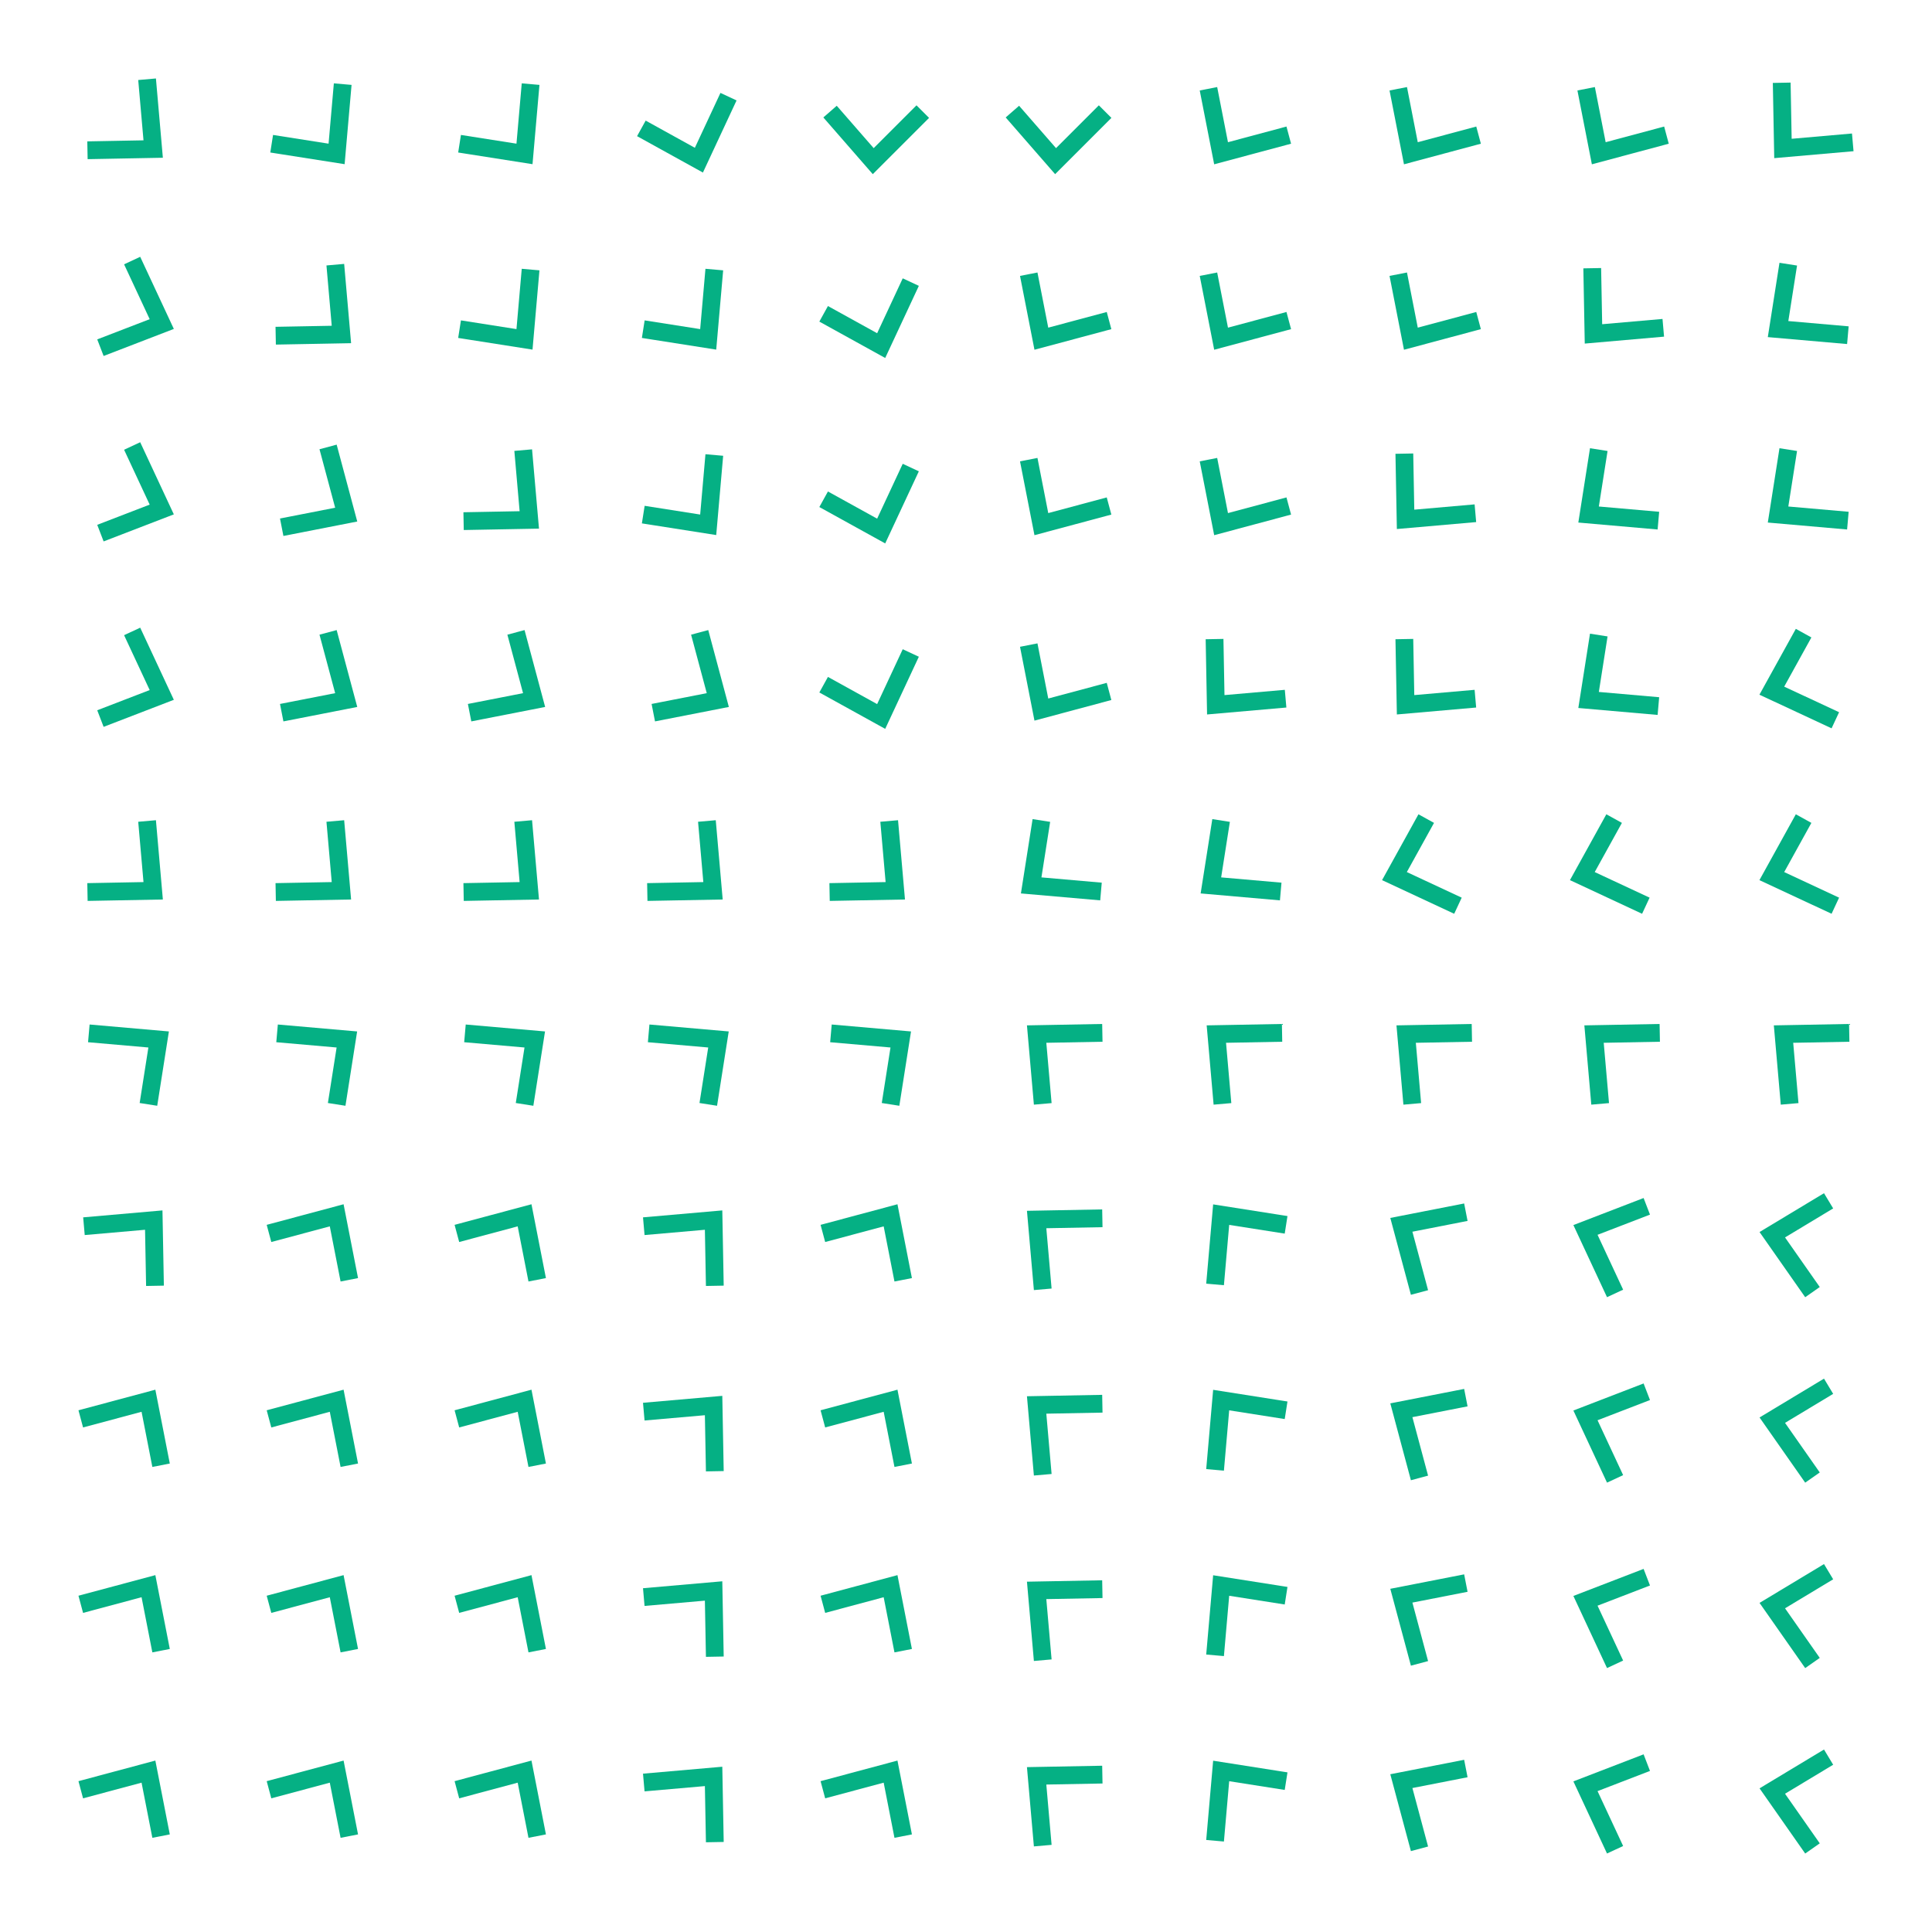 <?xml version="1.0" encoding="UTF-8"?><svg id="AW" xmlns="http://www.w3.org/2000/svg" viewBox="0 0 651.969 651.969"><defs><style>.cls-1{fill:none;stroke:#05b084;stroke-miterlimit:10;stroke-width:5.999px;}</style></defs><polyline class="cls-1" points="601.255 27.927 601.67 50.1 625.228 48.039"/><polyline class="cls-1" points="603.464 89.145 600.021 111.053 623.58 113.114"/><polyline class="cls-1" points="603.464 151.723 600.021 173.631 623.58 175.692"/><polyline class="cls-1" points="608.643 213.66 597.914 233.07 619.347 243.062"/><polyline class="cls-1" points="608.643 276.238 597.914 295.647 619.347 305.64"/><polyline class="cls-1" points="624.041 348.545 601.864 348.959 603.925 372.513"/><polyline class="cls-1" points="617.071 405.223 598.073 416.669 611.637 436.037"/><polyline class="cls-1" points="617.071 467.801 598.073 479.247 611.637 498.615"/><polyline class="cls-1" points="617.071 530.379 598.073 541.824 611.637 561.193"/><polyline class="cls-1" points="617.071 592.957 598.073 604.402 611.637 623.77"/><polyline class="cls-1" points="535.257 29.954 539.517 51.718 562.359 45.599"/><polyline class="cls-1" points="537.313 90.505 537.728 112.678 561.287 110.617"/><polyline class="cls-1" points="539.522 151.723 536.079 173.631 559.638 175.692"/><polyline class="cls-1" points="539.522 214.301 536.079 236.209 559.638 238.27"/><polyline class="cls-1" points="544.701 276.238 533.972 295.647 555.405 305.64"/><polyline class="cls-1" points="560.099 348.545 537.922 348.959 539.983 372.513"/><polyline class="cls-1" points="555.724 407.08 535.027 415.053 545.021 436.482"/><polyline class="cls-1" points="555.724 469.658 535.027 477.631 545.021 499.06"/><polyline class="cls-1" points="555.724 532.236 535.027 540.209 545.021 561.638"/><polyline class="cls-1" points="555.724 594.814 535.027 602.787 545.021 624.216"/><polyline class="cls-1" points="471.852 29.954 476.111 51.718 498.954 45.599"/><polyline class="cls-1" points="471.852 92.532 476.111 114.296 498.954 108.177"/><polyline class="cls-1" points="473.908 153.083 474.323 175.256 497.881 173.195"/><polyline class="cls-1" points="473.908 215.661 474.323 237.834 497.881 235.773"/><polyline class="cls-1" points="481.296 276.238 470.566 295.647 491.999 305.64"/><polyline class="cls-1" points="496.693 348.545 474.517 348.959 476.578 372.513"/><polyline class="cls-1" points="494.666 409.067 472.898 413.325 479.019 436.164"/><polyline class="cls-1" points="494.666 471.645 472.898 475.903 479.019 498.742"/><polyline class="cls-1" points="494.666 534.222 472.898 538.481 479.019 561.319"/><polyline class="cls-1" points="494.666 596.8 472.898 601.059 479.019 623.897"/><polyline class="cls-1" points="407.804 29.954 412.063 51.718 434.905 45.599"/><polyline class="cls-1" points="407.804 92.532 412.063 114.296 434.905 108.177"/><polyline class="cls-1" points="407.804 155.11 412.063 176.874 434.905 170.754"/><polyline class="cls-1" points="409.86 215.661 410.274 237.834 433.833 235.773"/><polyline class="cls-1" points="412.068 276.879 408.626 298.787 432.184 300.848"/><polyline class="cls-1" points="432.645 348.545 410.468 348.959 412.529 372.513"/><polyline class="cls-1" points="434.005 413.331 412.093 409.889 410.032 433.443"/><polyline class="cls-1" points="434.005 475.909 412.093 472.467 410.032 496.021"/><polyline class="cls-1" points="434.005 538.486 412.093 535.044 410.032 558.599"/><polyline class="cls-1" points="434.005 601.064 412.093 597.622 410.032 621.176"/><polyline class="cls-1" points="341.64 37.661 356.213 54.379 372.935 37.661"/><polyline class="cls-1" points="347.156 92.532 351.415 114.296 374.258 108.177"/><polyline class="cls-1" points="347.156 155.11 351.415 176.874 374.258 170.754"/><polyline class="cls-1" points="347.156 217.688 351.415 239.452 374.258 233.332"/><polyline class="cls-1" points="351.42 276.879 347.978 298.787 371.536 300.848"/><polyline class="cls-1" points="371.997 348.545 349.82 348.959 351.882 372.513"/><polyline class="cls-1" points="371.997 411.122 349.82 411.537 351.882 435.091"/><polyline class="cls-1" points="371.997 473.7 349.82 474.115 351.882 497.669"/><polyline class="cls-1" points="371.997 536.278 349.82 536.693 351.882 560.247"/><polyline class="cls-1" points="371.997 598.856 349.82 599.271 351.882 622.825"/><polyline class="cls-1" points="280.105 37.661 294.678 54.379 311.4 37.661"/><polyline class="cls-1" points="277.946 105.9 297.359 116.627 307.353 95.198"/><polyline class="cls-1" points="277.946 168.478 297.359 179.205 307.353 157.776"/><polyline class="cls-1" points="277.946 231.056 297.359 241.783 307.353 220.354"/><polyline class="cls-1" points="279.947 301.02 302.124 300.605 300.063 277.051"/><polyline class="cls-1" points="300.524 372.686 303.967 350.778 280.408 348.717"/><polyline class="cls-1" points="304.789 431.877 300.529 410.113 277.687 416.232"/><polyline class="cls-1" points="304.789 494.455 300.529 472.691 277.687 478.81"/><polyline class="cls-1" points="304.789 557.033 300.529 535.268 277.687 541.388"/><polyline class="cls-1" points="304.789 619.61 300.529 597.846 277.687 603.966"/><polyline class="cls-1" points="216.434 43.322 235.847 54.05 245.841 32.621"/><polyline class="cls-1" points="217.075 111.078 238.987 114.52 241.048 90.966"/><polyline class="cls-1" points="217.075 173.656 238.987 177.098 241.048 153.544"/><polyline class="cls-1" points="220.463 240.498 242.231 236.239 236.11 213.401"/><polyline class="cls-1" points="218.435 301.02 240.612 300.605 238.551 277.051"/><polyline class="cls-1" points="239.012 372.686 242.455 350.778 218.896 348.717"/><polyline class="cls-1" points="241.221 433.904 240.806 411.731 217.248 413.792"/><polyline class="cls-1" points="241.221 496.482 240.806 474.309 217.248 476.37"/><polyline class="cls-1" points="241.221 559.06 240.806 536.887 217.248 538.947"/><polyline class="cls-1" points="241.221 621.637 240.806 599.464 217.248 601.525"/><polyline class="cls-1" points="155.082 48.5 176.994 51.942 179.055 28.388"/><polyline class="cls-1" points="155.082 111.078 176.994 114.52 179.055 90.966"/><polyline class="cls-1" points="156.442 175.864 178.618 175.45 176.557 151.896"/><polyline class="cls-1" points="158.469 240.498 180.237 236.239 174.116 213.401"/><polyline class="cls-1" points="156.442 301.02 178.618 300.605 176.557 277.051"/><polyline class="cls-1" points="177.018 372.686 180.461 350.778 156.903 348.717"/><polyline class="cls-1" points="181.283 431.877 177.024 410.113 154.181 416.232"/><polyline class="cls-1" points="181.283 494.455 177.024 472.691 154.181 478.81"/><polyline class="cls-1" points="181.283 557.033 177.024 535.268 154.181 541.388"/><polyline class="cls-1" points="181.283 619.61 177.024 597.846 154.181 603.966"/><polyline class="cls-1" points="91.676 48.5 113.588 51.942 115.649 28.388"/><polyline class="cls-1" points="93.036 113.286 115.213 112.872 113.152 89.318"/><polyline class="cls-1" points="95.063 177.92 116.831 173.661 110.711 150.823"/><polyline class="cls-1" points="95.063 240.498 116.831 236.239 110.711 213.401"/><polyline class="cls-1" points="93.036 301.02 115.213 300.605 113.152 277.051"/><polyline class="cls-1" points="113.613 372.686 117.056 350.778 93.497 348.717"/><polyline class="cls-1" points="117.878 431.877 113.618 410.113 90.776 416.232"/><polyline class="cls-1" points="117.878 494.455 113.618 472.691 90.776 478.81"/><polyline class="cls-1" points="117.878 557.033 113.618 535.268 90.776 541.388"/><polyline class="cls-1" points="117.878 619.61 113.618 597.846 90.776 603.966"/><polyline class="cls-1" points="29.515 50.709 51.692 50.294 49.631 26.74"/><polyline class="cls-1" points="33.89 117.329 54.587 109.355 44.593 87.927"/><polyline class="cls-1" points="33.89 179.906 54.587 171.933 44.593 150.504"/><polyline class="cls-1" points="33.89 242.484 54.587 234.511 44.593 213.082"/><polyline class="cls-1" points="29.515 301.02 51.692 300.605 49.631 277.051"/><polyline class="cls-1" points="50.092 372.686 53.535 350.778 29.976 348.717"/><polyline class="cls-1" points="52.301 433.904 51.886 411.731 28.328 413.792"/><polyline class="cls-1" points="54.357 494.455 50.097 472.691 27.255 478.81"/><polyline class="cls-1" points="54.357 557.033 50.097 535.268 27.255 541.388"/><polyline class="cls-1" points="54.357 619.61 50.097 597.846 27.255 603.966"/></svg>